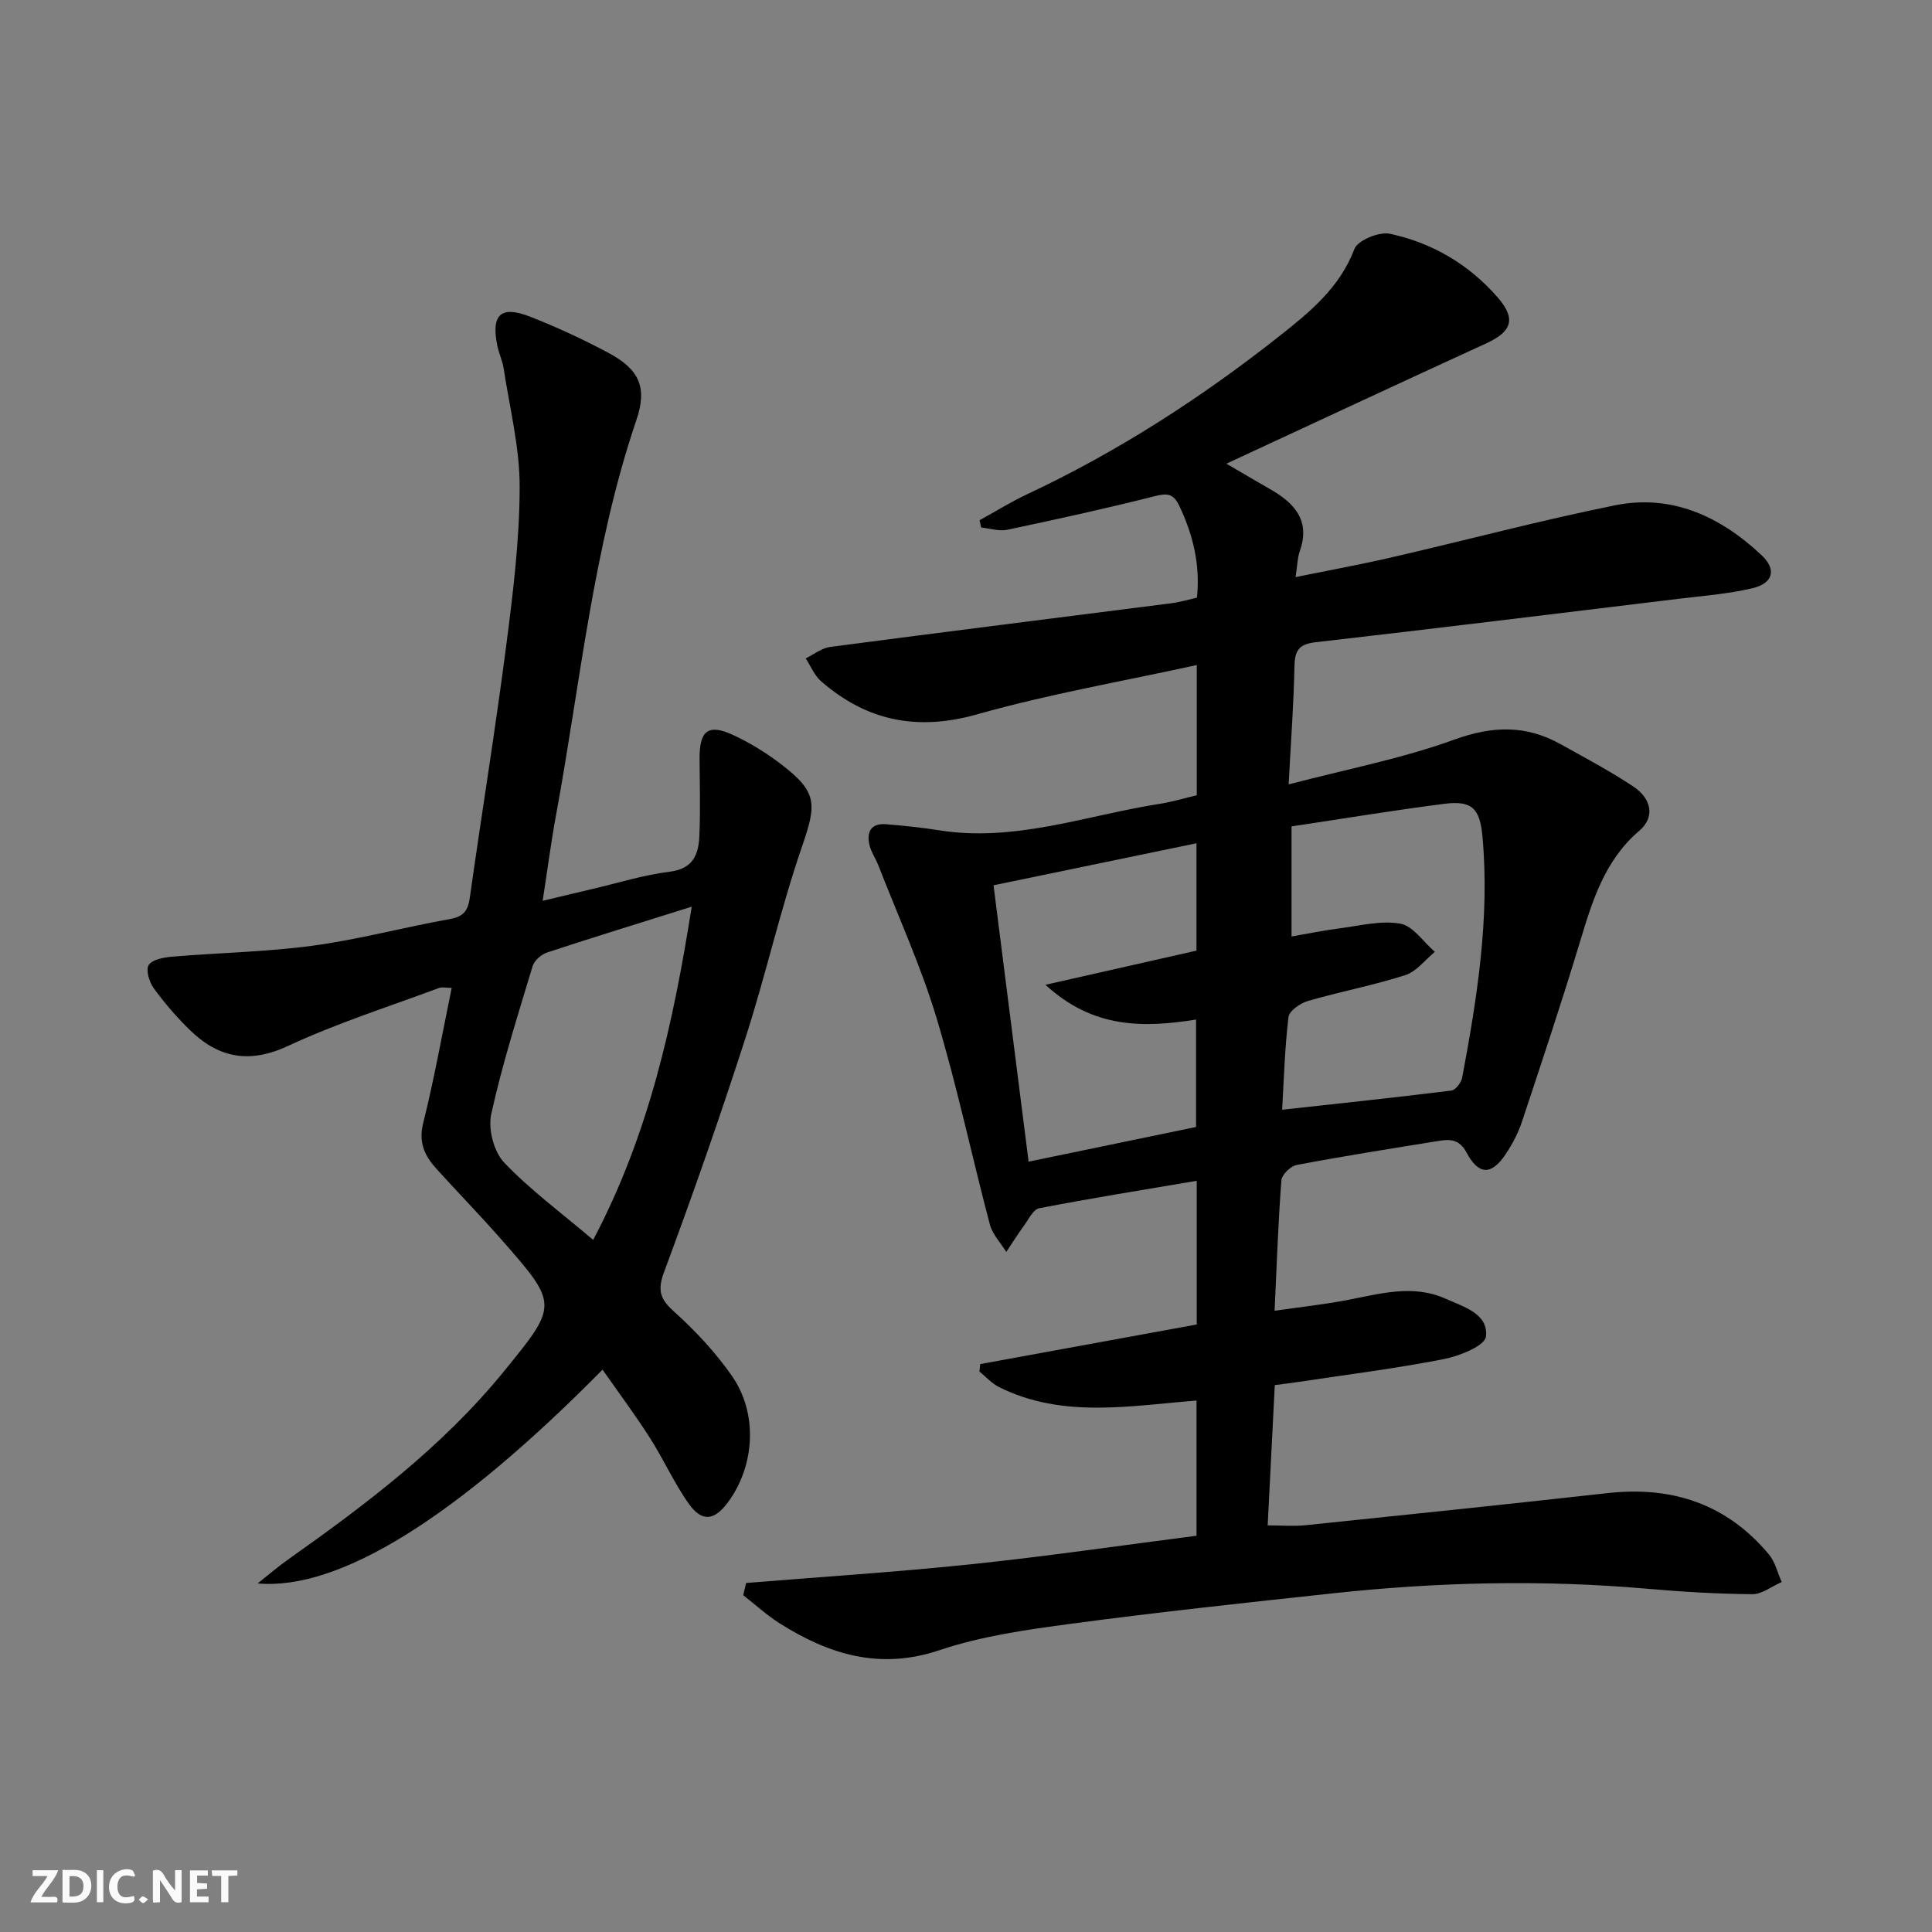 <svg enable-background="new 0 0 400 400" viewBox="0 0 400 400" xmlns="http://www.w3.org/2000/svg"><rect x="0" y="0" width="400" height="400" fill="#808080" stroke="none"/><g fill="#fbfafa"><path d="m37.59 393.81c-.92.31-1.52.05-2-.78-.7-1.2-1.52-2.34-2.47-3.78v4.59c-.55.03-.95.05-1.41.07-.03-.37-.06-.64-.06-.91 0-1.91 0-3.81 0-5.7 1.13-.41 1.77-.03 2.29.91.62 1.11 1.38 2.14 2.31 3.19v-4.2h1.35v6.61z"/><path d="m12.94 393.88v-6.75c1.9.19 3.93-.54 5.37 1.29.8 1.01.78 2.88.03 3.97-1.37 1.97-3.4 1.51-5.4 1.49m1.45-1.22c2.04.12 2.92-.58 2.89-2.21-.03-1.51-.98-2.19-2.89-2z"/><path d="m11.81 393.87h-5.49c.68-2.18 2.47-3.48 3.51-5.45h-3.08v-1.21h5.29c-.71 2.13-2.44 3.48-3.47 5.51.86 0 1.63.04 2.39-.01.79-.05 1.14.21.85 1.16"/><path d="m39.33 393.86v-6.61h3.7v1.07h-2.22v1.52c.68.04 1.34.09 2.07.13v1.07c-.72.05-1.38.09-2.1.14v1.48h2.4v1.19h-3.85z"/><path d="m27.71 388.56c-1.15-.3-2.46-.61-3.1.64-.37.73-.41 1.93-.06 2.67.63 1.35 1.99.93 3.17.68.35.94-.01 1.32-.93 1.46-1.62.25-3.05-.27-3.76-1.48-.73-1.25-.6-3.03.31-4.17.88-1.11 2.71-1.7 4-1.16.32.13.44.74.65 1.12-.1.08-.19.16-.28.24"/><path d="m49.15 387.24v1.07c-.59.02-1.17.05-1.87.08v5.44h-1.48v-5.44h-1.85c-.05-.4-.08-.73-.13-1.15z"/><path d="m20.06 387.21h1.33v6.62h-1.33z"/><path d="m30.68 393.25c-.49.38-.8.79-1.05.76-.32-.05-.6-.45-.9-.7.26-.24.51-.64.8-.67.29-.04.62.3 1.15.61"/></g><path d="m154.48 327.74c15.57-1.27 31.17-2.26 46.7-3.89 15.48-1.62 30.9-3.88 46.55-5.89 0-9.55 0-18.63 0-27.99-13.94 1.1-27.77 3.74-40.87-2.78-1.52-.76-2.73-2.14-4.08-3.23.06-.51.11-1.03.17-1.54 14.9-2.73 29.81-5.46 44.82-8.2 0-10.06 0-19.66 0-29.75-11.07 1.88-21.87 3.61-32.6 5.68-1.25.24-2.22 2.31-3.18 3.63-1.29 1.76-2.44 3.61-3.65 5.42-1.16-1.89-2.86-3.63-3.4-5.68-3.77-14.27-6.81-28.75-11.07-42.86-3.24-10.73-7.94-21.02-12.02-31.5-.54-1.39-1.44-2.66-1.8-4.08-.7-2.8.23-4.7 3.46-4.43 3.64.3 7.29.68 10.9 1.25 15.75 2.51 30.52-3.1 45.68-5.47 2.58-.4 5.1-1.17 7.69-1.78 0-8.93 0-17.55 0-26.96-15.4 3.38-30.61 6-45.38 10.18-12.45 3.53-22.9 1.44-32.4-6.82-1.39-1.21-2.14-3.14-3.19-4.74 1.69-.82 3.31-2.14 5.08-2.37 23.52-3.1 47.07-6.03 70.6-9.04 1.77-.23 3.5-.75 5.33-1.16.7-6.91-.83-13.05-3.67-19.03-1.21-2.54-2.49-2.64-5.08-1.98-10.11 2.56-20.31 4.79-30.51 6.95-1.7.36-3.61-.28-5.42-.46-.11-.5-.22-1.01-.33-1.51 3.28-1.8 6.46-3.79 9.84-5.38 18.78-8.81 36.1-19.99 52.33-32.82 6.21-4.91 12.4-9.95 15.43-17.95.68-1.81 5.13-3.64 7.36-3.16 8.79 1.88 16.41 6.37 22.36 13.24 3.8 4.39 2.87 7.02-2.38 9.43-17.77 8.14-35.48 16.42-53.84 24.93 3.4 1.98 6.19 3.64 9.01 5.25 5.03 2.87 8.45 6.46 6.18 12.88-.48 1.37-.49 2.91-.87 5.35 6.99-1.42 13.57-2.62 20.09-4.13 15.36-3.54 30.6-7.61 46.04-10.73 11.81-2.38 21.87 2.34 30.38 10.35 3.13 2.95 2.37 5.82-1.97 6.83-4.99 1.17-10.16 1.56-15.27 2.18-25.04 3.04-50.08 6.12-75.14 8.99-3.52.4-4.3 1.8-4.36 5.05-.15 7.79-.74 15.56-1.2 24.38 12.01-3.15 23.47-5.34 34.29-9.27 7.88-2.86 14.8-3.06 21.95.91 5.08 2.82 10.23 5.56 15.06 8.76 3.96 2.62 4.53 6.45 1.3 9.2-7.29 6.22-9.78 14.73-12.4 23.38-3.75 12.38-7.84 24.66-11.92 36.93-.78 2.34-1.99 4.61-3.36 6.67-2.91 4.35-5.57 4.37-8.07-.33-1.47-2.76-3.37-2.83-5.71-2.45-9.84 1.59-19.68 3.14-29.47 4.99-1.26.24-3.08 2.01-3.17 3.18-.66 8.6-.95 17.24-1.41 27.01 5.34-.77 10.18-1.3 14.94-2.2 6.83-1.29 13.65-3.36 20.48-.29 3.71 1.67 8.88 3.09 8.34 7.83-.22 1.92-5.52 4.05-8.78 4.68-9.93 1.94-19.99 3.2-30 4.71-1.46.22-2.94.39-4.94.66-.49 9.58-.96 19-1.47 29.04 2.78 0 5.39.23 7.94-.04 20.82-2.15 41.64-4.32 62.45-6.64 13.38-1.49 24.69 2.26 33.4 12.72 1.29 1.55 1.77 3.78 2.63 5.69-2.04.89-4.08 2.54-6.1 2.52-7.3-.06-14.6-.5-21.88-1.14-21.59-1.88-43.14-1.38-64.65.93-18.16 1.95-36.32 3.91-54.42 6.32-9.19 1.23-18.55 2.54-27.28 5.47-12.36 4.16-22.83.93-33.03-5.48-2.71-1.7-5.1-3.91-7.64-5.89.18-.83.39-1.68.6-2.53zm112.92-156.64v22.79c3.52-.61 6.6-1.25 9.71-1.65 4.27-.54 8.7-1.72 12.79-1.01 2.65.46 4.8 3.79 7.17 5.84-2.03 1.66-3.8 4.08-6.12 4.82-6.61 2.12-13.48 3.41-20.15 5.35-1.59.46-3.87 2.04-4.03 3.32-.77 6.35-.94 12.76-1.32 19.2 12.01-1.32 23.54-2.54 35.04-3.97.87-.11 2.05-1.65 2.24-2.68 3.09-16.49 5.73-33.03 4.2-49.91-.53-5.85-2.18-7.52-7.96-6.77-10.5 1.34-20.94 3.07-31.57 4.67zm-61.7 12.19c2.43 19.16 4.8 37.85 7.26 57.22 11.89-2.46 23.31-4.83 34.67-7.18 0-7.65 0-14.85 0-22.24-11.01 1.74-21.33 1.86-31.18-7.2 11.35-2.57 21.37-4.83 31.27-7.07 0-7.63 0-14.71 0-22.23-14.09 2.92-27.83 5.77-42.02 8.7z" fill="#000001"/><path d="m124.75 283.57c-30.12 30.53-54.5 45.78-71.4 44.26 2.42-1.92 4.21-3.48 6.14-4.84 16.2-11.46 32.01-23.36 44.69-38.88 11.4-13.97 11.47-13.98-.33-27.43-4.38-5-9.03-9.76-13.49-14.69-2.41-2.67-3.76-5.4-2.75-9.44 2.29-9.16 3.94-18.47 5.91-28.01-.93 0-1.92-.25-2.71.04-10.43 3.88-21.09 7.27-31.15 11.96-8.05 3.75-14.42 2.51-20.37-3.3-2.72-2.66-5.24-5.58-7.47-8.65-.93-1.28-1.68-3.83-1.03-4.8.78-1.16 3.13-1.57 4.85-1.72 9.72-.82 19.52-.98 29.17-2.28 9.51-1.29 18.85-3.82 28.33-5.51 2.86-.51 3.75-1.74 4.13-4.43 2.46-17.44 5.29-34.82 7.55-52.28 1.41-10.86 2.75-21.83 2.77-32.75.02-8.17-2.07-16.36-3.31-24.52-.25-1.62-1-3.16-1.33-4.78-1.28-6.39.72-8.32 6.74-5.98 5.55 2.16 10.99 4.7 16.25 7.5 6.47 3.44 8.1 7.2 5.82 13.92-9.01 26.57-11.59 54.43-16.64 81.8-1.02 5.53-1.74 11.12-2.77 17.75 3.79-.91 7.05-1.7 10.32-2.46 5.34-1.25 10.62-2.91 16.03-3.58 4.9-.61 5.94-3.68 6.1-7.48.23-5.32.06-10.66.04-15.99-.02-5.74 1.79-7.2 6.91-4.84 3.6 1.66 7.05 3.81 10.19 6.23 7.34 5.67 7.12 8.14 4.1 16.9-4.47 13-7.47 26.49-11.69 39.59-5.24 16.25-10.88 32.39-16.83 48.39-1.44 3.87-.9 5.65 2.05 8.3 4.42 3.97 8.57 8.43 11.96 13.29 5.46 7.83 4.76 18.67-.87 26.25-2.73 3.67-5.3 4.06-7.97.34-3.08-4.29-5.25-9.24-8.11-13.71-3.02-4.74-6.38-9.24-9.83-14.17zm-1.94-26.86c11.54-21.85 16.59-44.86 20.4-68.99-10.69 3.36-20.35 6.32-29.95 9.49-1.2.4-2.64 1.67-2.99 2.83-3.06 10.16-6.3 20.31-8.57 30.65-.67 3.07.54 7.76 2.68 10.01 5.46 5.72 11.92 10.47 18.43 16.01z" fill="#000001"/></svg>
